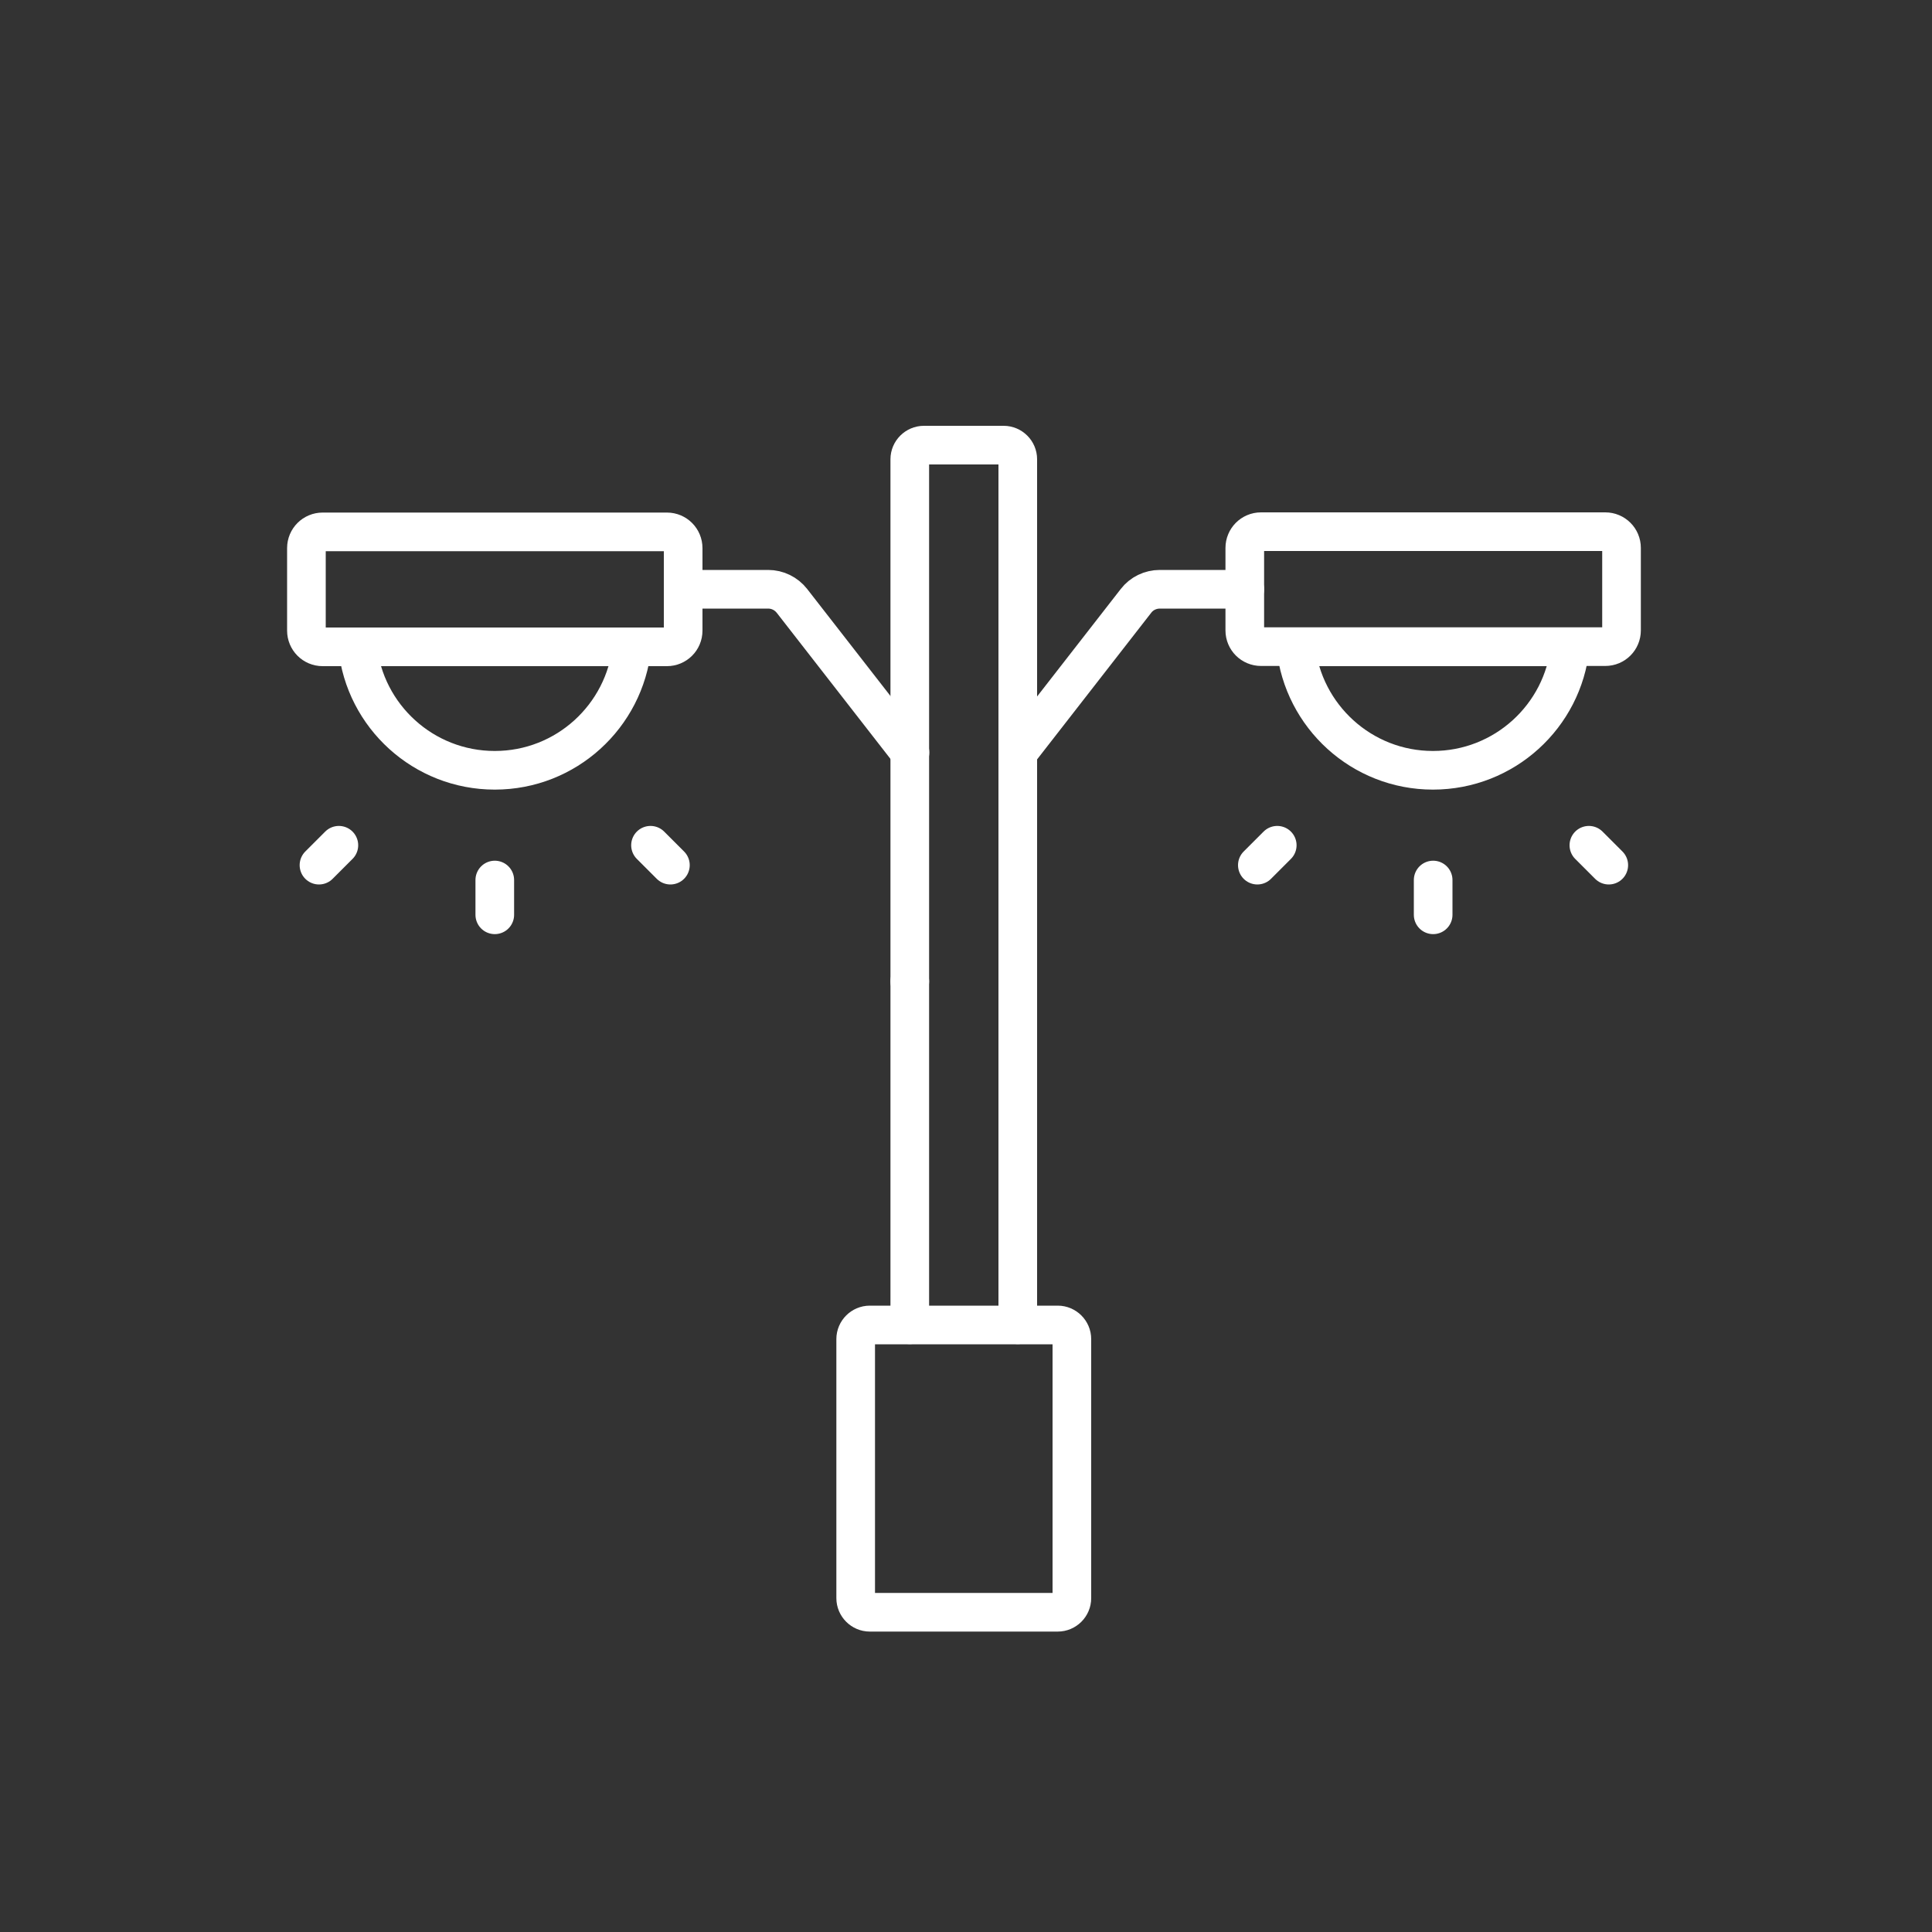 <?xml version="1.0" encoding="UTF-8"?><svg id="parkplatzbeleuchtung" xmlns="http://www.w3.org/2000/svg" viewBox="0 0 100 100"><rect x="0" y="0" width="100" height="100" fill="#333333" stroke="none"/><g id="g4203"><g id="g4205"><g id="g4207"><g id="g4261"><path id="path4263" d="M52.69,38.95l6.11-7.85c.29-.38.75-.6,1.23-.6h4.4" fill="none" stroke="#fff" stroke-linecap="round" stroke-linejoin="round" stroke-width="2"/></g><g id="g4265"><path id="path4267" d="M75.72,27.52h-10.45c-.47,0-.84.38-.84.84v4.27c0,.47.38.84.84.84h17.82c.47,0,.84-.38.84-.84v-4.27c0-.47-.38-.84-.84-.84h-8.91" fill="none" stroke="#fff" stroke-linecap="round" stroke-linejoin="round" stroke-width="2"/></g><g id="g4269"><path id="path4271" d="M67.07,33.48c.38,3.59,3.41,6.39,7.1,6.39s6.73-2.8,7.1-6.39h-14.21Z" fill="none" stroke="#fff" stroke-linecap="round" stroke-linejoin="round" stroke-width="2"/></g><g id="g4273"><path id="path4275" d="M74.18,45.55v1.8" fill="none" stroke="#fff" stroke-linecap="round" stroke-linejoin="round" stroke-width="2"/></g><g id="g4277"><path id="path4279" d="M82.24,43.75l1.03,1.03" fill="none" stroke="#fff" stroke-linecap="round" stroke-linejoin="round" stroke-width="2"/></g><g id="g4281"><path id="path4283" d="M66.11,43.75l-1.03,1.03" fill="none" stroke="#fff" stroke-linecap="round" stroke-linejoin="round" stroke-width="2"/></g><g id="g4285"><path id="path4287" d="M35.36,30.5h4.4c.48,0,.93.22,1.23.6l6.11,7.85" fill="none" stroke="#fff" stroke-linecap="round" stroke-linejoin="round" stroke-width="2"/></g><g id="g4289"><path id="path4291" d="M35.36,28.37v4.27c0,.47-.38.84-.84.84h-17.82c-.47,0-.84-.38-.84-.84v-4.27c0-.47.38-.84.84-.84h17.82c.47,0,.84.38.84.84Z" fill="none" stroke="#fff" stroke-linecap="round" stroke-linejoin="round" stroke-width="2"/></g><g id="g4293"><path id="path4295" d="M32.71,33.48c-.38,3.59-3.41,6.39-7.1,6.39s-6.73-2.8-7.1-6.39h14.21Z" fill="none" stroke="#fff" stroke-linecap="round" stroke-linejoin="round" stroke-width="2"/></g><g id="g4297"><path id="path4299" d="M25.61,45.55v1.8" fill="none" stroke="#fff" stroke-linecap="round" stroke-linejoin="round" stroke-width="2"/></g><g id="g4301"><path id="path4303" d="M17.54,43.75l-1.03,1.03" fill="none" stroke="#fff" stroke-linecap="round" stroke-linejoin="round" stroke-width="2"/></g><g id="g4305"><path id="path4307" d="M33.67,43.75l1.03,1.03" fill="none" stroke="#fff" stroke-linecap="round" stroke-linejoin="round" stroke-width="2"/></g><g id="g4309"><path id="path4311" d="M47.09,50.8v-27.03c0-.4.33-.73.73-.73h4.13c.4,0,.73.33.73.73v44.8" fill="none" stroke="#fff" stroke-linecap="round" stroke-linejoin="round" stroke-width="2"/></g><g id="g4313"><path id="path4315" d="M47.09,68.57v-17.78" fill="none" stroke="#fff" stroke-linecap="round" stroke-linejoin="round" stroke-width="2"/></g><g id="g4317"><path id="path4319" d="M44.29,82.72v-13.41c0-.4.33-.73.73-.73h9.73c.4,0,.73.33.73.73v13.41c0,.4-.33.73-.73.73h-9.73c-.4,0-.73-.33-.73-.73Z" fill="none" stroke="#fff" stroke-linecap="round" stroke-linejoin="round" stroke-width="2"/></g></g></g></g></svg>
